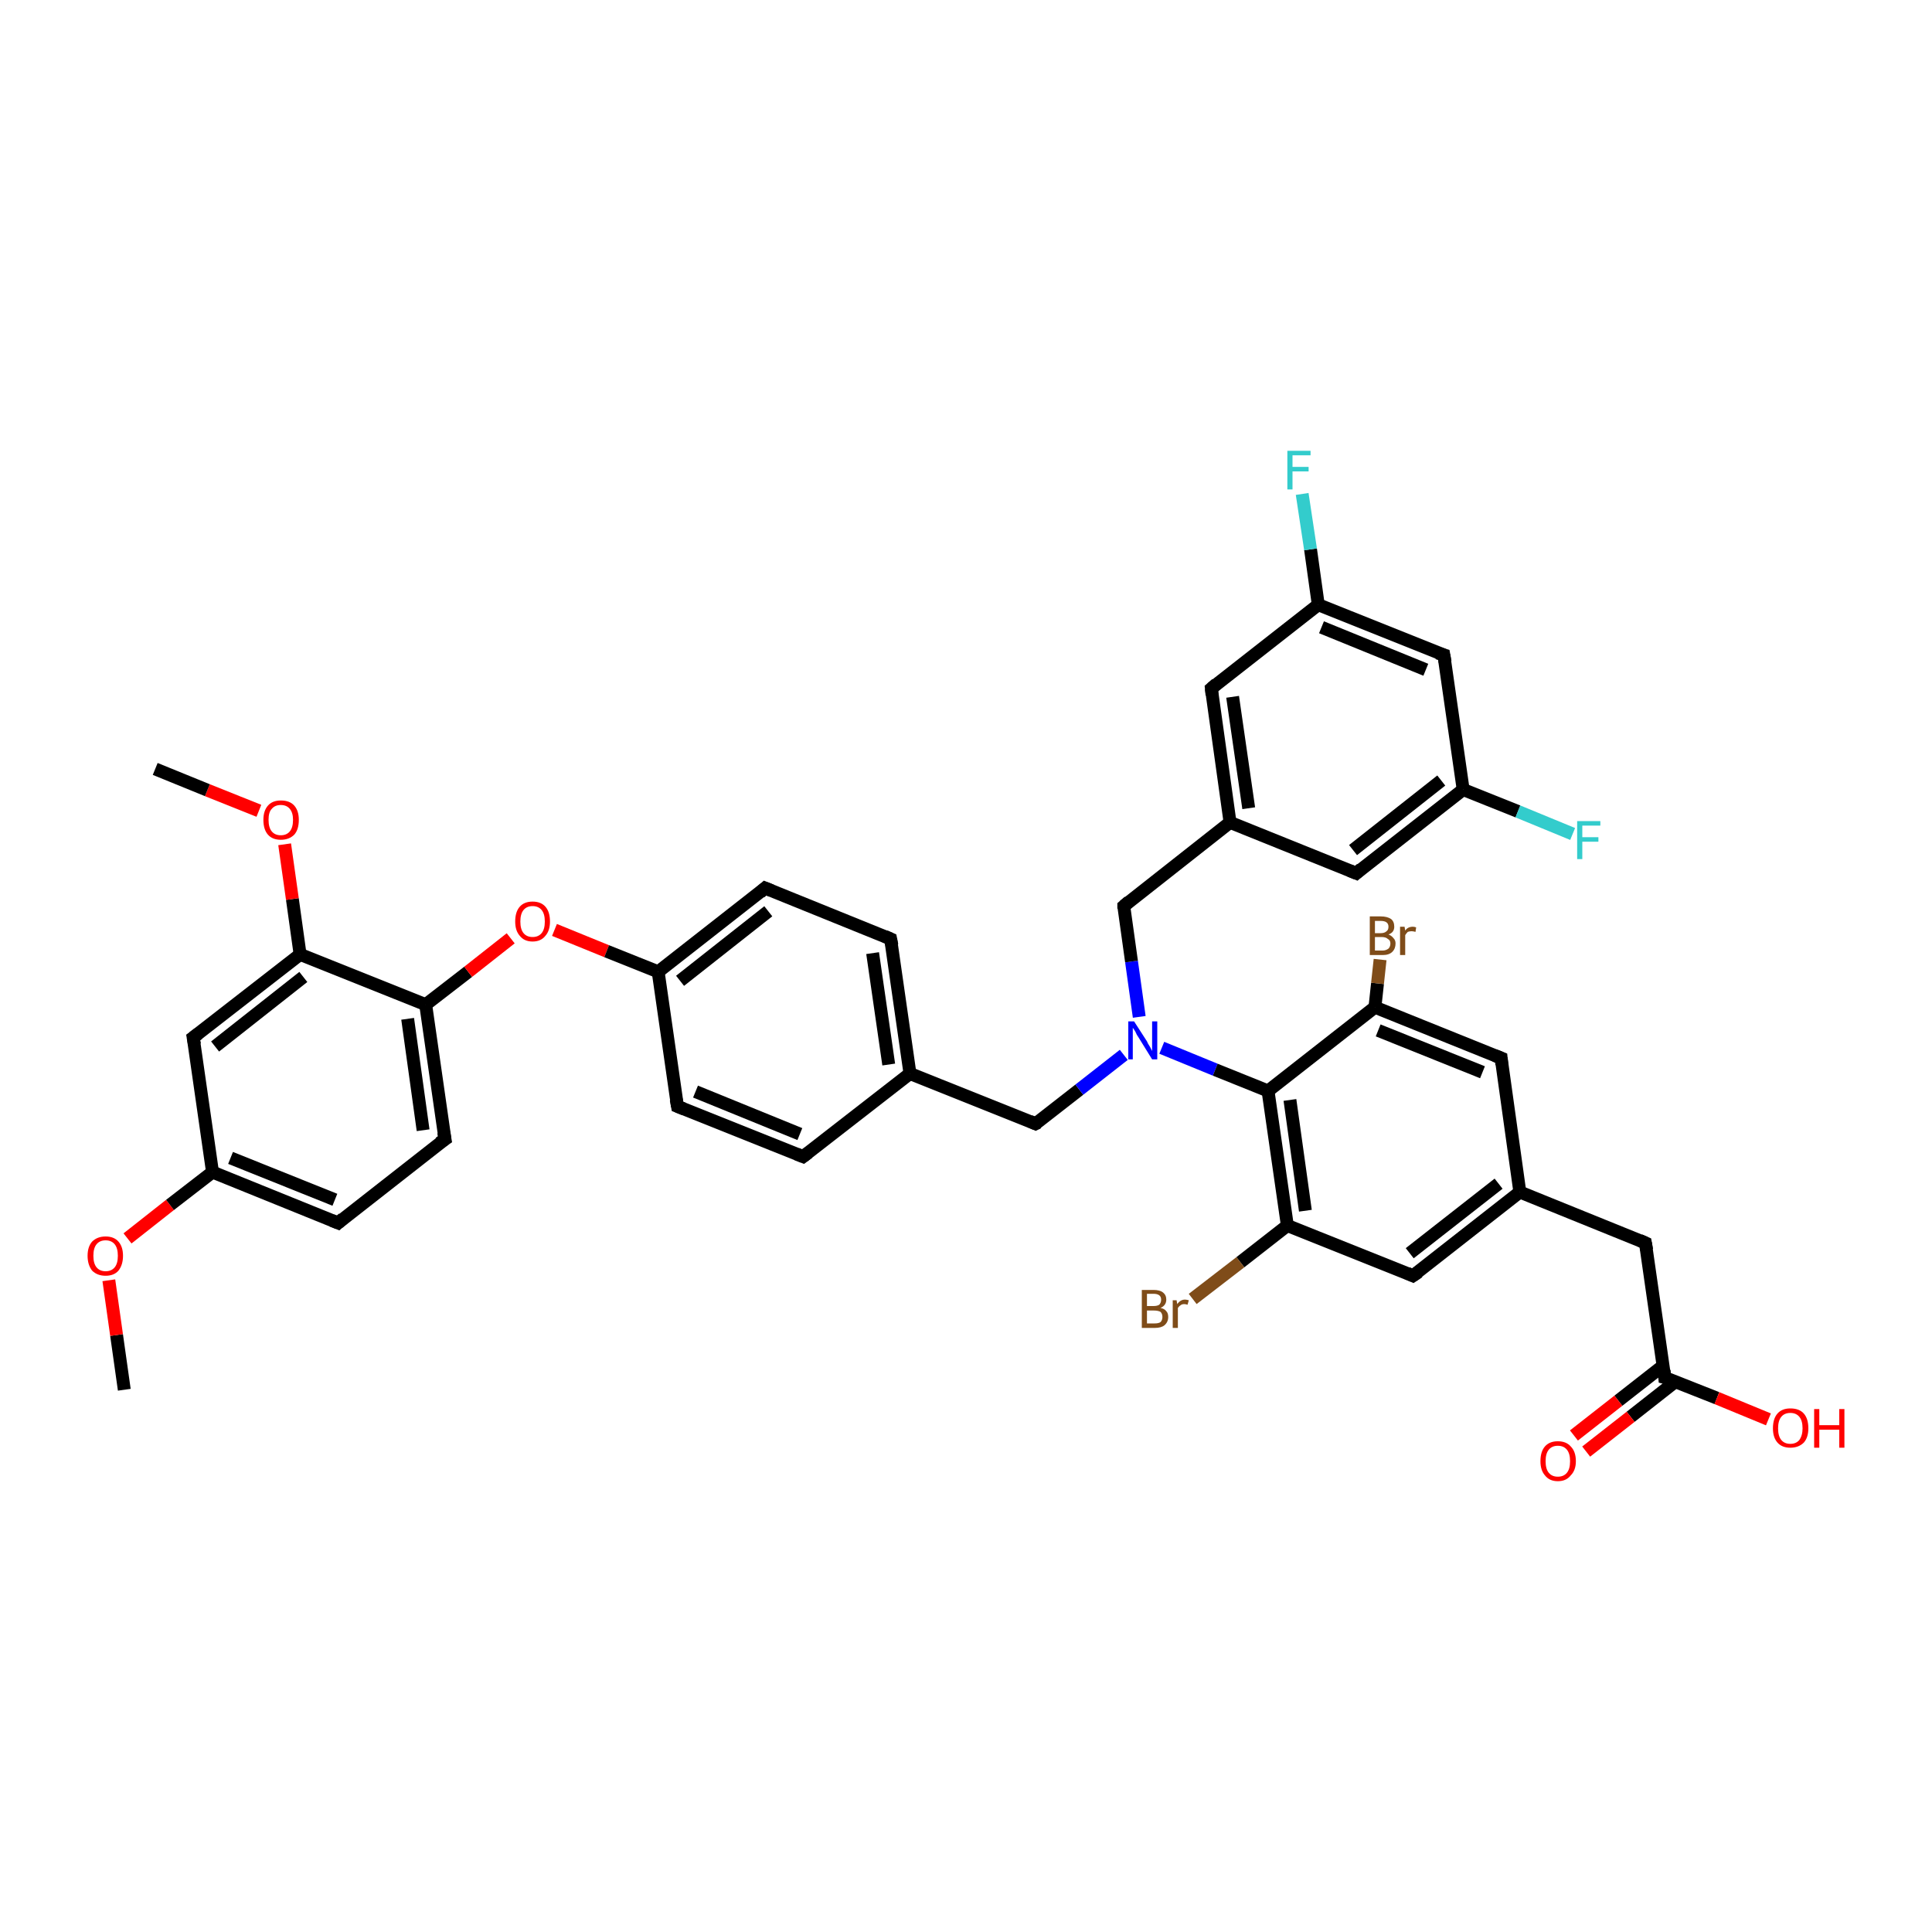 <?xml version='1.0' encoding='iso-8859-1'?>
<svg version='1.1' baseProfile='full'
              xmlns='http://www.w3.org/2000/svg'
                      xmlns:rdkit='http://www.rdkit.org/xml'
                      xmlns:xlink='http://www.w3.org/1999/xlink'
                  xml:space='preserve'
width='300px' height='300px' viewBox='0 0 300 300'>
<!-- END OF HEADER -->
<rect style='opacity:1.0;fill:#FFFFFF;stroke:none' width='300.0' height='300.0' x='0.0' y='0.0'> </rect>
<path class='bond-0 atom-0 atom-1' d='M 19.3,215.8 L 18.1,207.3' style='fill:none;fill-rule:evenodd;stroke:#000000;stroke-width:2.0px;stroke-linecap:butt;stroke-linejoin:miter;stroke-opacity:1' />
<path class='bond-0 atom-0 atom-1' d='M 18.1,207.3 L 16.9,198.8' style='fill:none;fill-rule:evenodd;stroke:#FF0000;stroke-width:2.0px;stroke-linecap:butt;stroke-linejoin:miter;stroke-opacity:1' />
<path class='bond-1 atom-1 atom-2' d='M 19.8,192.3 L 26.4,187.1' style='fill:none;fill-rule:evenodd;stroke:#FF0000;stroke-width:2.0px;stroke-linecap:butt;stroke-linejoin:miter;stroke-opacity:1' />
<path class='bond-1 atom-1 atom-2' d='M 26.4,187.1 L 33.0,182.0' style='fill:none;fill-rule:evenodd;stroke:#000000;stroke-width:2.0px;stroke-linecap:butt;stroke-linejoin:miter;stroke-opacity:1' />
<path class='bond-2 atom-2 atom-3' d='M 33.0,182.0 L 52.5,189.9' style='fill:none;fill-rule:evenodd;stroke:#000000;stroke-width:2.0px;stroke-linecap:butt;stroke-linejoin:miter;stroke-opacity:1' />
<path class='bond-2 atom-2 atom-3' d='M 35.8,179.8 L 52.0,186.3' style='fill:none;fill-rule:evenodd;stroke:#000000;stroke-width:2.0px;stroke-linecap:butt;stroke-linejoin:miter;stroke-opacity:1' />
<path class='bond-3 atom-3 atom-4' d='M 52.5,189.9 L 69.1,176.9' style='fill:none;fill-rule:evenodd;stroke:#000000;stroke-width:2.0px;stroke-linecap:butt;stroke-linejoin:miter;stroke-opacity:1' />
<path class='bond-4 atom-4 atom-5' d='M 69.1,176.9 L 66.1,156.0' style='fill:none;fill-rule:evenodd;stroke:#000000;stroke-width:2.0px;stroke-linecap:butt;stroke-linejoin:miter;stroke-opacity:1' />
<path class='bond-4 atom-4 atom-5' d='M 65.7,175.5 L 63.3,158.2' style='fill:none;fill-rule:evenodd;stroke:#000000;stroke-width:2.0px;stroke-linecap:butt;stroke-linejoin:miter;stroke-opacity:1' />
<path class='bond-5 atom-5 atom-6' d='M 66.1,156.0 L 72.7,150.9' style='fill:none;fill-rule:evenodd;stroke:#000000;stroke-width:2.0px;stroke-linecap:butt;stroke-linejoin:miter;stroke-opacity:1' />
<path class='bond-5 atom-5 atom-6' d='M 72.7,150.9 L 79.3,145.7' style='fill:none;fill-rule:evenodd;stroke:#FF0000;stroke-width:2.0px;stroke-linecap:butt;stroke-linejoin:miter;stroke-opacity:1' />
<path class='bond-6 atom-6 atom-7' d='M 86.1,144.4 L 94.2,147.7' style='fill:none;fill-rule:evenodd;stroke:#FF0000;stroke-width:2.0px;stroke-linecap:butt;stroke-linejoin:miter;stroke-opacity:1' />
<path class='bond-6 atom-6 atom-7' d='M 94.2,147.7 L 102.2,150.9' style='fill:none;fill-rule:evenodd;stroke:#000000;stroke-width:2.0px;stroke-linecap:butt;stroke-linejoin:miter;stroke-opacity:1' />
<path class='bond-7 atom-7 atom-8' d='M 102.2,150.9 L 118.8,137.9' style='fill:none;fill-rule:evenodd;stroke:#000000;stroke-width:2.0px;stroke-linecap:butt;stroke-linejoin:miter;stroke-opacity:1' />
<path class='bond-7 atom-7 atom-8' d='M 105.6,152.3 L 119.3,141.5' style='fill:none;fill-rule:evenodd;stroke:#000000;stroke-width:2.0px;stroke-linecap:butt;stroke-linejoin:miter;stroke-opacity:1' />
<path class='bond-8 atom-8 atom-9' d='M 118.8,137.9 L 138.3,145.8' style='fill:none;fill-rule:evenodd;stroke:#000000;stroke-width:2.0px;stroke-linecap:butt;stroke-linejoin:miter;stroke-opacity:1' />
<path class='bond-9 atom-9 atom-10' d='M 138.3,145.8 L 141.3,166.7' style='fill:none;fill-rule:evenodd;stroke:#000000;stroke-width:2.0px;stroke-linecap:butt;stroke-linejoin:miter;stroke-opacity:1' />
<path class='bond-9 atom-9 atom-10' d='M 135.5,148.0 L 138.0,165.3' style='fill:none;fill-rule:evenodd;stroke:#000000;stroke-width:2.0px;stroke-linecap:butt;stroke-linejoin:miter;stroke-opacity:1' />
<path class='bond-10 atom-10 atom-11' d='M 141.3,166.7 L 160.8,174.5' style='fill:none;fill-rule:evenodd;stroke:#000000;stroke-width:2.0px;stroke-linecap:butt;stroke-linejoin:miter;stroke-opacity:1' />
<path class='bond-11 atom-11 atom-12' d='M 160.8,174.5 L 167.6,169.2' style='fill:none;fill-rule:evenodd;stroke:#000000;stroke-width:2.0px;stroke-linecap:butt;stroke-linejoin:miter;stroke-opacity:1' />
<path class='bond-11 atom-11 atom-12' d='M 167.6,169.2 L 174.5,163.8' style='fill:none;fill-rule:evenodd;stroke:#0000FF;stroke-width:2.0px;stroke-linecap:butt;stroke-linejoin:miter;stroke-opacity:1' />
<path class='bond-12 atom-12 atom-13' d='M 176.9,157.9 L 175.7,149.3' style='fill:none;fill-rule:evenodd;stroke:#0000FF;stroke-width:2.0px;stroke-linecap:butt;stroke-linejoin:miter;stroke-opacity:1' />
<path class='bond-12 atom-12 atom-13' d='M 175.7,149.3 L 174.5,140.7' style='fill:none;fill-rule:evenodd;stroke:#000000;stroke-width:2.0px;stroke-linecap:butt;stroke-linejoin:miter;stroke-opacity:1' />
<path class='bond-13 atom-13 atom-14' d='M 174.5,140.7 L 191.0,127.7' style='fill:none;fill-rule:evenodd;stroke:#000000;stroke-width:2.0px;stroke-linecap:butt;stroke-linejoin:miter;stroke-opacity:1' />
<path class='bond-14 atom-14 atom-15' d='M 191.0,127.7 L 188.1,106.9' style='fill:none;fill-rule:evenodd;stroke:#000000;stroke-width:2.0px;stroke-linecap:butt;stroke-linejoin:miter;stroke-opacity:1' />
<path class='bond-14 atom-14 atom-15' d='M 193.9,125.5 L 191.4,108.2' style='fill:none;fill-rule:evenodd;stroke:#000000;stroke-width:2.0px;stroke-linecap:butt;stroke-linejoin:miter;stroke-opacity:1' />
<path class='bond-15 atom-15 atom-16' d='M 188.1,106.9 L 204.7,93.9' style='fill:none;fill-rule:evenodd;stroke:#000000;stroke-width:2.0px;stroke-linecap:butt;stroke-linejoin:miter;stroke-opacity:1' />
<path class='bond-16 atom-16 atom-17' d='M 204.7,93.9 L 203.5,85.3' style='fill:none;fill-rule:evenodd;stroke:#000000;stroke-width:2.0px;stroke-linecap:butt;stroke-linejoin:miter;stroke-opacity:1' />
<path class='bond-16 atom-16 atom-17' d='M 203.5,85.3 L 202.2,76.7' style='fill:none;fill-rule:evenodd;stroke:#33CCCC;stroke-width:2.0px;stroke-linecap:butt;stroke-linejoin:miter;stroke-opacity:1' />
<path class='bond-17 atom-16 atom-18' d='M 204.7,93.9 L 224.2,101.7' style='fill:none;fill-rule:evenodd;stroke:#000000;stroke-width:2.0px;stroke-linecap:butt;stroke-linejoin:miter;stroke-opacity:1' />
<path class='bond-17 atom-16 atom-18' d='M 205.2,97.4 L 221.4,104.0' style='fill:none;fill-rule:evenodd;stroke:#000000;stroke-width:2.0px;stroke-linecap:butt;stroke-linejoin:miter;stroke-opacity:1' />
<path class='bond-18 atom-18 atom-19' d='M 224.2,101.7 L 227.2,122.6' style='fill:none;fill-rule:evenodd;stroke:#000000;stroke-width:2.0px;stroke-linecap:butt;stroke-linejoin:miter;stroke-opacity:1' />
<path class='bond-19 atom-19 atom-20' d='M 227.2,122.6 L 235.7,126.0' style='fill:none;fill-rule:evenodd;stroke:#000000;stroke-width:2.0px;stroke-linecap:butt;stroke-linejoin:miter;stroke-opacity:1' />
<path class='bond-19 atom-19 atom-20' d='M 235.7,126.0 L 244.2,129.5' style='fill:none;fill-rule:evenodd;stroke:#33CCCC;stroke-width:2.0px;stroke-linecap:butt;stroke-linejoin:miter;stroke-opacity:1' />
<path class='bond-20 atom-19 atom-21' d='M 227.2,122.6 L 210.6,135.6' style='fill:none;fill-rule:evenodd;stroke:#000000;stroke-width:2.0px;stroke-linecap:butt;stroke-linejoin:miter;stroke-opacity:1' />
<path class='bond-20 atom-19 atom-21' d='M 223.8,121.2 L 210.1,132.0' style='fill:none;fill-rule:evenodd;stroke:#000000;stroke-width:2.0px;stroke-linecap:butt;stroke-linejoin:miter;stroke-opacity:1' />
<path class='bond-21 atom-12 atom-22' d='M 180.4,162.7 L 188.7,166.1' style='fill:none;fill-rule:evenodd;stroke:#0000FF;stroke-width:2.0px;stroke-linecap:butt;stroke-linejoin:miter;stroke-opacity:1' />
<path class='bond-21 atom-12 atom-22' d='M 188.7,166.1 L 196.9,169.4' style='fill:none;fill-rule:evenodd;stroke:#000000;stroke-width:2.0px;stroke-linecap:butt;stroke-linejoin:miter;stroke-opacity:1' />
<path class='bond-22 atom-22 atom-23' d='M 196.9,169.4 L 199.9,190.3' style='fill:none;fill-rule:evenodd;stroke:#000000;stroke-width:2.0px;stroke-linecap:butt;stroke-linejoin:miter;stroke-opacity:1' />
<path class='bond-22 atom-22 atom-23' d='M 200.3,170.8 L 202.7,188.0' style='fill:none;fill-rule:evenodd;stroke:#000000;stroke-width:2.0px;stroke-linecap:butt;stroke-linejoin:miter;stroke-opacity:1' />
<path class='bond-23 atom-23 atom-24' d='M 199.9,190.3 L 192.6,196.0' style='fill:none;fill-rule:evenodd;stroke:#000000;stroke-width:2.0px;stroke-linecap:butt;stroke-linejoin:miter;stroke-opacity:1' />
<path class='bond-23 atom-23 atom-24' d='M 192.6,196.0 L 185.2,201.7' style='fill:none;fill-rule:evenodd;stroke:#7F4C19;stroke-width:2.0px;stroke-linecap:butt;stroke-linejoin:miter;stroke-opacity:1' />
<path class='bond-24 atom-23 atom-25' d='M 199.9,190.3 L 219.4,198.1' style='fill:none;fill-rule:evenodd;stroke:#000000;stroke-width:2.0px;stroke-linecap:butt;stroke-linejoin:miter;stroke-opacity:1' />
<path class='bond-25 atom-25 atom-26' d='M 219.4,198.1 L 236.0,185.1' style='fill:none;fill-rule:evenodd;stroke:#000000;stroke-width:2.0px;stroke-linecap:butt;stroke-linejoin:miter;stroke-opacity:1' />
<path class='bond-25 atom-25 atom-26' d='M 218.9,194.6 L 232.7,183.8' style='fill:none;fill-rule:evenodd;stroke:#000000;stroke-width:2.0px;stroke-linecap:butt;stroke-linejoin:miter;stroke-opacity:1' />
<path class='bond-26 atom-26 atom-27' d='M 236.0,185.1 L 255.5,193.0' style='fill:none;fill-rule:evenodd;stroke:#000000;stroke-width:2.0px;stroke-linecap:butt;stroke-linejoin:miter;stroke-opacity:1' />
<path class='bond-27 atom-27 atom-28' d='M 255.5,193.0 L 258.5,213.9' style='fill:none;fill-rule:evenodd;stroke:#000000;stroke-width:2.0px;stroke-linecap:butt;stroke-linejoin:miter;stroke-opacity:1' />
<path class='bond-28 atom-28 atom-29' d='M 258.5,213.9 L 266.6,217.1' style='fill:none;fill-rule:evenodd;stroke:#000000;stroke-width:2.0px;stroke-linecap:butt;stroke-linejoin:miter;stroke-opacity:1' />
<path class='bond-28 atom-28 atom-29' d='M 266.6,217.1 L 274.6,220.4' style='fill:none;fill-rule:evenodd;stroke:#FF0000;stroke-width:2.0px;stroke-linecap:butt;stroke-linejoin:miter;stroke-opacity:1' />
<path class='bond-29 atom-28 atom-30' d='M 258.2,212.1 L 251.3,217.5' style='fill:none;fill-rule:evenodd;stroke:#000000;stroke-width:2.0px;stroke-linecap:butt;stroke-linejoin:miter;stroke-opacity:1' />
<path class='bond-29 atom-28 atom-30' d='M 251.3,217.5 L 244.4,222.9' style='fill:none;fill-rule:evenodd;stroke:#FF0000;stroke-width:2.0px;stroke-linecap:butt;stroke-linejoin:miter;stroke-opacity:1' />
<path class='bond-29 atom-28 atom-30' d='M 260.2,214.5 L 253.2,220.0' style='fill:none;fill-rule:evenodd;stroke:#000000;stroke-width:2.0px;stroke-linecap:butt;stroke-linejoin:miter;stroke-opacity:1' />
<path class='bond-29 atom-28 atom-30' d='M 253.2,220.0 L 246.3,225.4' style='fill:none;fill-rule:evenodd;stroke:#FF0000;stroke-width:2.0px;stroke-linecap:butt;stroke-linejoin:miter;stroke-opacity:1' />
<path class='bond-30 atom-26 atom-31' d='M 236.0,185.1 L 233.1,164.3' style='fill:none;fill-rule:evenodd;stroke:#000000;stroke-width:2.0px;stroke-linecap:butt;stroke-linejoin:miter;stroke-opacity:1' />
<path class='bond-31 atom-31 atom-32' d='M 233.1,164.3 L 213.5,156.4' style='fill:none;fill-rule:evenodd;stroke:#000000;stroke-width:2.0px;stroke-linecap:butt;stroke-linejoin:miter;stroke-opacity:1' />
<path class='bond-31 atom-31 atom-32' d='M 230.2,166.5 L 214.0,160.0' style='fill:none;fill-rule:evenodd;stroke:#000000;stroke-width:2.0px;stroke-linecap:butt;stroke-linejoin:miter;stroke-opacity:1' />
<path class='bond-32 atom-32 atom-33' d='M 213.5,156.4 L 213.9,152.7' style='fill:none;fill-rule:evenodd;stroke:#000000;stroke-width:2.0px;stroke-linecap:butt;stroke-linejoin:miter;stroke-opacity:1' />
<path class='bond-32 atom-32 atom-33' d='M 213.9,152.7 L 214.3,149.0' style='fill:none;fill-rule:evenodd;stroke:#7F4C19;stroke-width:2.0px;stroke-linecap:butt;stroke-linejoin:miter;stroke-opacity:1' />
<path class='bond-33 atom-10 atom-34' d='M 141.3,166.7 L 124.7,179.6' style='fill:none;fill-rule:evenodd;stroke:#000000;stroke-width:2.0px;stroke-linecap:butt;stroke-linejoin:miter;stroke-opacity:1' />
<path class='bond-34 atom-34 atom-35' d='M 124.7,179.6 L 105.2,171.8' style='fill:none;fill-rule:evenodd;stroke:#000000;stroke-width:2.0px;stroke-linecap:butt;stroke-linejoin:miter;stroke-opacity:1' />
<path class='bond-34 atom-34 atom-35' d='M 124.2,176.1 L 108.0,169.5' style='fill:none;fill-rule:evenodd;stroke:#000000;stroke-width:2.0px;stroke-linecap:butt;stroke-linejoin:miter;stroke-opacity:1' />
<path class='bond-35 atom-5 atom-36' d='M 66.1,156.0 L 46.6,148.2' style='fill:none;fill-rule:evenodd;stroke:#000000;stroke-width:2.0px;stroke-linecap:butt;stroke-linejoin:miter;stroke-opacity:1' />
<path class='bond-36 atom-36 atom-37' d='M 46.6,148.2 L 45.4,139.6' style='fill:none;fill-rule:evenodd;stroke:#000000;stroke-width:2.0px;stroke-linecap:butt;stroke-linejoin:miter;stroke-opacity:1' />
<path class='bond-36 atom-36 atom-37' d='M 45.4,139.6 L 44.2,131.1' style='fill:none;fill-rule:evenodd;stroke:#FF0000;stroke-width:2.0px;stroke-linecap:butt;stroke-linejoin:miter;stroke-opacity:1' />
<path class='bond-37 atom-37 atom-38' d='M 40.2,125.9 L 32.2,122.7' style='fill:none;fill-rule:evenodd;stroke:#FF0000;stroke-width:2.0px;stroke-linecap:butt;stroke-linejoin:miter;stroke-opacity:1' />
<path class='bond-37 atom-37 atom-38' d='M 32.2,122.7 L 24.1,119.4' style='fill:none;fill-rule:evenodd;stroke:#000000;stroke-width:2.0px;stroke-linecap:butt;stroke-linejoin:miter;stroke-opacity:1' />
<path class='bond-38 atom-36 atom-39' d='M 46.6,148.2 L 30.0,161.1' style='fill:none;fill-rule:evenodd;stroke:#000000;stroke-width:2.0px;stroke-linecap:butt;stroke-linejoin:miter;stroke-opacity:1' />
<path class='bond-38 atom-36 atom-39' d='M 47.1,151.7 L 33.4,162.5' style='fill:none;fill-rule:evenodd;stroke:#000000;stroke-width:2.0px;stroke-linecap:butt;stroke-linejoin:miter;stroke-opacity:1' />
<path class='bond-39 atom-39 atom-2' d='M 30.0,161.1 L 33.0,182.0' style='fill:none;fill-rule:evenodd;stroke:#000000;stroke-width:2.0px;stroke-linecap:butt;stroke-linejoin:miter;stroke-opacity:1' />
<path class='bond-40 atom-35 atom-7' d='M 105.2,171.8 L 102.2,150.9' style='fill:none;fill-rule:evenodd;stroke:#000000;stroke-width:2.0px;stroke-linecap:butt;stroke-linejoin:miter;stroke-opacity:1' />
<path class='bond-41 atom-21 atom-14' d='M 210.6,135.6 L 191.0,127.7' style='fill:none;fill-rule:evenodd;stroke:#000000;stroke-width:2.0px;stroke-linecap:butt;stroke-linejoin:miter;stroke-opacity:1' />
<path class='bond-42 atom-32 atom-22' d='M 213.5,156.4 L 196.9,169.4' style='fill:none;fill-rule:evenodd;stroke:#000000;stroke-width:2.0px;stroke-linecap:butt;stroke-linejoin:miter;stroke-opacity:1' />
<path d='M 51.5,189.5 L 52.5,189.9 L 53.3,189.2' style='fill:none;stroke:#000000;stroke-width:2.0px;stroke-linecap:butt;stroke-linejoin:miter;stroke-opacity:1;' />
<path d='M 68.2,177.5 L 69.1,176.9 L 68.9,175.8' style='fill:none;stroke:#000000;stroke-width:2.0px;stroke-linecap:butt;stroke-linejoin:miter;stroke-opacity:1;' />
<path d='M 118.0,138.6 L 118.8,137.9 L 119.8,138.3' style='fill:none;stroke:#000000;stroke-width:2.0px;stroke-linecap:butt;stroke-linejoin:miter;stroke-opacity:1;' />
<path d='M 137.4,145.4 L 138.3,145.8 L 138.5,146.8' style='fill:none;stroke:#000000;stroke-width:2.0px;stroke-linecap:butt;stroke-linejoin:miter;stroke-opacity:1;' />
<path d='M 159.9,174.1 L 160.8,174.5 L 161.2,174.3' style='fill:none;stroke:#000000;stroke-width:2.0px;stroke-linecap:butt;stroke-linejoin:miter;stroke-opacity:1;' />
<path d='M 174.5,141.1 L 174.5,140.7 L 175.3,140.0' style='fill:none;stroke:#000000;stroke-width:2.0px;stroke-linecap:butt;stroke-linejoin:miter;stroke-opacity:1;' />
<path d='M 188.2,107.9 L 188.1,106.9 L 188.9,106.2' style='fill:none;stroke:#000000;stroke-width:2.0px;stroke-linecap:butt;stroke-linejoin:miter;stroke-opacity:1;' />
<path d='M 223.2,101.4 L 224.2,101.7 L 224.4,102.8' style='fill:none;stroke:#000000;stroke-width:2.0px;stroke-linecap:butt;stroke-linejoin:miter;stroke-opacity:1;' />
<path d='M 211.4,134.9 L 210.6,135.6 L 209.6,135.2' style='fill:none;stroke:#000000;stroke-width:2.0px;stroke-linecap:butt;stroke-linejoin:miter;stroke-opacity:1;' />
<path d='M 218.5,197.7 L 219.4,198.1 L 220.3,197.5' style='fill:none;stroke:#000000;stroke-width:2.0px;stroke-linecap:butt;stroke-linejoin:miter;stroke-opacity:1;' />
<path d='M 254.6,192.6 L 255.5,193.0 L 255.7,194.1' style='fill:none;stroke:#000000;stroke-width:2.0px;stroke-linecap:butt;stroke-linejoin:miter;stroke-opacity:1;' />
<path d='M 258.4,212.8 L 258.5,213.9 L 258.9,214.0' style='fill:none;stroke:#000000;stroke-width:2.0px;stroke-linecap:butt;stroke-linejoin:miter;stroke-opacity:1;' />
<path d='M 233.2,165.3 L 233.1,164.3 L 232.1,163.9' style='fill:none;stroke:#000000;stroke-width:2.0px;stroke-linecap:butt;stroke-linejoin:miter;stroke-opacity:1;' />
<path d='M 125.5,179.0 L 124.7,179.6 L 123.7,179.2' style='fill:none;stroke:#000000;stroke-width:2.0px;stroke-linecap:butt;stroke-linejoin:miter;stroke-opacity:1;' />
<path d='M 106.2,172.2 L 105.2,171.8 L 105.0,170.7' style='fill:none;stroke:#000000;stroke-width:2.0px;stroke-linecap:butt;stroke-linejoin:miter;stroke-opacity:1;' />
<path d='M 30.8,160.5 L 30.0,161.1 L 30.2,162.2' style='fill:none;stroke:#000000;stroke-width:2.0px;stroke-linecap:butt;stroke-linejoin:miter;stroke-opacity:1;' />
<path class='atom-1' d='M 13.6 195.0
Q 13.6 193.6, 14.3 192.8
Q 15.1 192.0, 16.4 192.0
Q 17.7 192.0, 18.4 192.8
Q 19.1 193.6, 19.1 195.0
Q 19.1 196.4, 18.4 197.3
Q 17.7 198.1, 16.4 198.1
Q 15.1 198.1, 14.3 197.3
Q 13.6 196.4, 13.6 195.0
M 16.4 197.4
Q 17.3 197.4, 17.8 196.8
Q 18.3 196.2, 18.3 195.0
Q 18.3 193.8, 17.8 193.2
Q 17.3 192.6, 16.4 192.6
Q 15.5 192.6, 15.0 193.2
Q 14.5 193.8, 14.5 195.0
Q 14.5 196.2, 15.0 196.8
Q 15.5 197.4, 16.4 197.4
' fill='#FF0000'/>
<path class='atom-6' d='M 80.0 143.1
Q 80.0 141.6, 80.7 140.8
Q 81.4 140.0, 82.7 140.0
Q 84.0 140.0, 84.7 140.8
Q 85.4 141.6, 85.4 143.1
Q 85.4 144.5, 84.7 145.3
Q 84.0 146.2, 82.7 146.2
Q 81.4 146.2, 80.7 145.3
Q 80.0 144.5, 80.0 143.1
M 82.7 145.5
Q 83.6 145.5, 84.1 144.9
Q 84.6 144.3, 84.6 143.1
Q 84.6 141.9, 84.1 141.3
Q 83.6 140.7, 82.7 140.7
Q 81.8 140.7, 81.3 141.3
Q 80.8 141.9, 80.8 143.1
Q 80.8 144.3, 81.3 144.9
Q 81.8 145.5, 82.7 145.5
' fill='#FF0000'/>
<path class='atom-12' d='M 176.1 158.6
L 178.1 161.7
Q 178.2 162.0, 178.6 162.6
Q 178.9 163.2, 178.9 163.2
L 178.9 158.6
L 179.7 158.6
L 179.7 164.5
L 178.9 164.5
L 176.8 161.1
Q 176.5 160.7, 176.3 160.2
Q 176.0 159.7, 175.9 159.6
L 175.9 164.5
L 175.2 164.5
L 175.2 158.6
L 176.1 158.6
' fill='#0000FF'/>
<path class='atom-17' d='M 199.9 70.0
L 203.5 70.0
L 203.5 70.7
L 200.7 70.7
L 200.7 72.5
L 203.2 72.5
L 203.2 73.2
L 200.7 73.2
L 200.7 76.0
L 199.9 76.0
L 199.9 70.0
' fill='#33CCCC'/>
<path class='atom-20' d='M 244.9 127.5
L 248.5 127.5
L 248.5 128.2
L 245.7 128.2
L 245.7 130.0
L 248.2 130.0
L 248.2 130.7
L 245.7 130.7
L 245.7 133.4
L 244.9 133.4
L 244.9 127.5
' fill='#33CCCC'/>
<path class='atom-24' d='M 180.2 203.1
Q 180.8 203.2, 181.1 203.6
Q 181.4 203.9, 181.4 204.5
Q 181.4 205.3, 180.8 205.8
Q 180.3 206.2, 179.3 206.2
L 177.3 206.2
L 177.3 200.3
L 179.1 200.3
Q 180.1 200.3, 180.6 200.7
Q 181.1 201.1, 181.1 201.8
Q 181.1 202.7, 180.2 203.1
M 178.1 200.9
L 178.1 202.8
L 179.1 202.8
Q 179.7 202.8, 180.0 202.6
Q 180.3 202.3, 180.3 201.8
Q 180.3 200.9, 179.1 200.9
L 178.1 200.9
M 179.3 205.5
Q 179.9 205.5, 180.2 205.3
Q 180.5 205.0, 180.5 204.5
Q 180.5 204.0, 180.2 203.7
Q 179.8 203.5, 179.2 203.5
L 178.1 203.5
L 178.1 205.5
L 179.3 205.5
' fill='#7F4C19'/>
<path class='atom-24' d='M 182.7 201.9
L 182.8 202.5
Q 183.3 201.8, 184.0 201.8
Q 184.2 201.8, 184.6 201.9
L 184.4 202.6
Q 184.1 202.5, 183.9 202.5
Q 183.5 202.5, 183.3 202.7
Q 183.1 202.8, 182.9 203.1
L 182.9 206.2
L 182.1 206.2
L 182.1 201.9
L 182.7 201.9
' fill='#7F4C19'/>
<path class='atom-29' d='M 275.3 221.8
Q 275.3 220.3, 276.0 219.5
Q 276.7 218.7, 278.0 218.7
Q 279.4 218.7, 280.1 219.5
Q 280.8 220.3, 280.8 221.8
Q 280.8 223.2, 280.1 224.0
Q 279.3 224.8, 278.0 224.8
Q 276.7 224.8, 276.0 224.0
Q 275.3 223.2, 275.3 221.8
M 278.0 224.2
Q 278.9 224.2, 279.4 223.6
Q 279.9 222.9, 279.9 221.8
Q 279.9 220.6, 279.4 220.0
Q 278.9 219.4, 278.0 219.4
Q 277.1 219.4, 276.6 220.0
Q 276.1 220.6, 276.1 221.8
Q 276.1 223.0, 276.6 223.6
Q 277.1 224.2, 278.0 224.2
' fill='#FF0000'/>
<path class='atom-29' d='M 281.7 218.8
L 282.5 218.8
L 282.5 221.3
L 285.6 221.3
L 285.6 218.8
L 286.4 218.8
L 286.4 224.8
L 285.6 224.8
L 285.6 222.0
L 282.5 222.0
L 282.5 224.8
L 281.7 224.8
L 281.7 218.8
' fill='#FF0000'/>
<path class='atom-30' d='M 239.2 226.9
Q 239.2 225.4, 239.9 224.6
Q 240.6 223.8, 241.9 223.8
Q 243.2 223.8, 243.9 224.6
Q 244.7 225.4, 244.7 226.9
Q 244.7 228.3, 243.9 229.1
Q 243.2 230.0, 241.9 230.0
Q 240.6 230.0, 239.9 229.1
Q 239.2 228.3, 239.2 226.9
M 241.9 229.3
Q 242.8 229.3, 243.3 228.7
Q 243.8 228.1, 243.8 226.9
Q 243.8 225.7, 243.3 225.1
Q 242.8 224.5, 241.9 224.5
Q 241.0 224.5, 240.5 225.1
Q 240.0 225.7, 240.0 226.9
Q 240.0 228.1, 240.5 228.7
Q 241.0 229.3, 241.9 229.3
' fill='#FF0000'/>
<path class='atom-33' d='M 215.6 145.1
Q 216.1 145.3, 216.4 145.7
Q 216.7 146.0, 216.7 146.5
Q 216.7 147.3, 216.2 147.8
Q 215.7 148.3, 214.7 148.3
L 212.7 148.3
L 212.7 142.3
L 214.4 142.3
Q 215.4 142.3, 216.0 142.7
Q 216.5 143.1, 216.5 143.9
Q 216.5 144.8, 215.6 145.1
M 213.5 143.0
L 213.5 144.9
L 214.4 144.9
Q 215.0 144.9, 215.3 144.6
Q 215.6 144.4, 215.6 143.9
Q 215.6 143.0, 214.4 143.0
L 213.5 143.0
M 214.7 147.6
Q 215.2 147.6, 215.6 147.3
Q 215.9 147.0, 215.9 146.5
Q 215.9 146.0, 215.5 145.8
Q 215.2 145.5, 214.5 145.5
L 213.5 145.5
L 213.5 147.6
L 214.7 147.6
' fill='#7F4C19'/>
<path class='atom-33' d='M 218.1 143.9
L 218.2 144.5
Q 218.6 143.9, 219.4 143.9
Q 219.6 143.9, 219.9 144.0
L 219.8 144.7
Q 219.4 144.6, 219.2 144.6
Q 218.9 144.6, 218.6 144.7
Q 218.4 144.9, 218.2 145.2
L 218.2 148.3
L 217.4 148.3
L 217.4 143.9
L 218.1 143.9
' fill='#7F4C19'/>
<path class='atom-37' d='M 40.9 127.3
Q 40.9 125.9, 41.6 125.1
Q 42.3 124.3, 43.6 124.3
Q 45.0 124.3, 45.7 125.1
Q 46.4 125.9, 46.4 127.3
Q 46.4 128.8, 45.7 129.6
Q 44.9 130.4, 43.6 130.4
Q 42.3 130.4, 41.6 129.6
Q 40.9 128.8, 40.9 127.3
M 43.6 129.7
Q 44.5 129.7, 45.0 129.1
Q 45.5 128.5, 45.5 127.3
Q 45.5 126.2, 45.0 125.6
Q 44.5 125.0, 43.6 125.0
Q 42.7 125.0, 42.2 125.6
Q 41.7 126.1, 41.7 127.3
Q 41.7 128.5, 42.2 129.1
Q 42.7 129.7, 43.6 129.7
' fill='#FF0000'/>
</svg>
